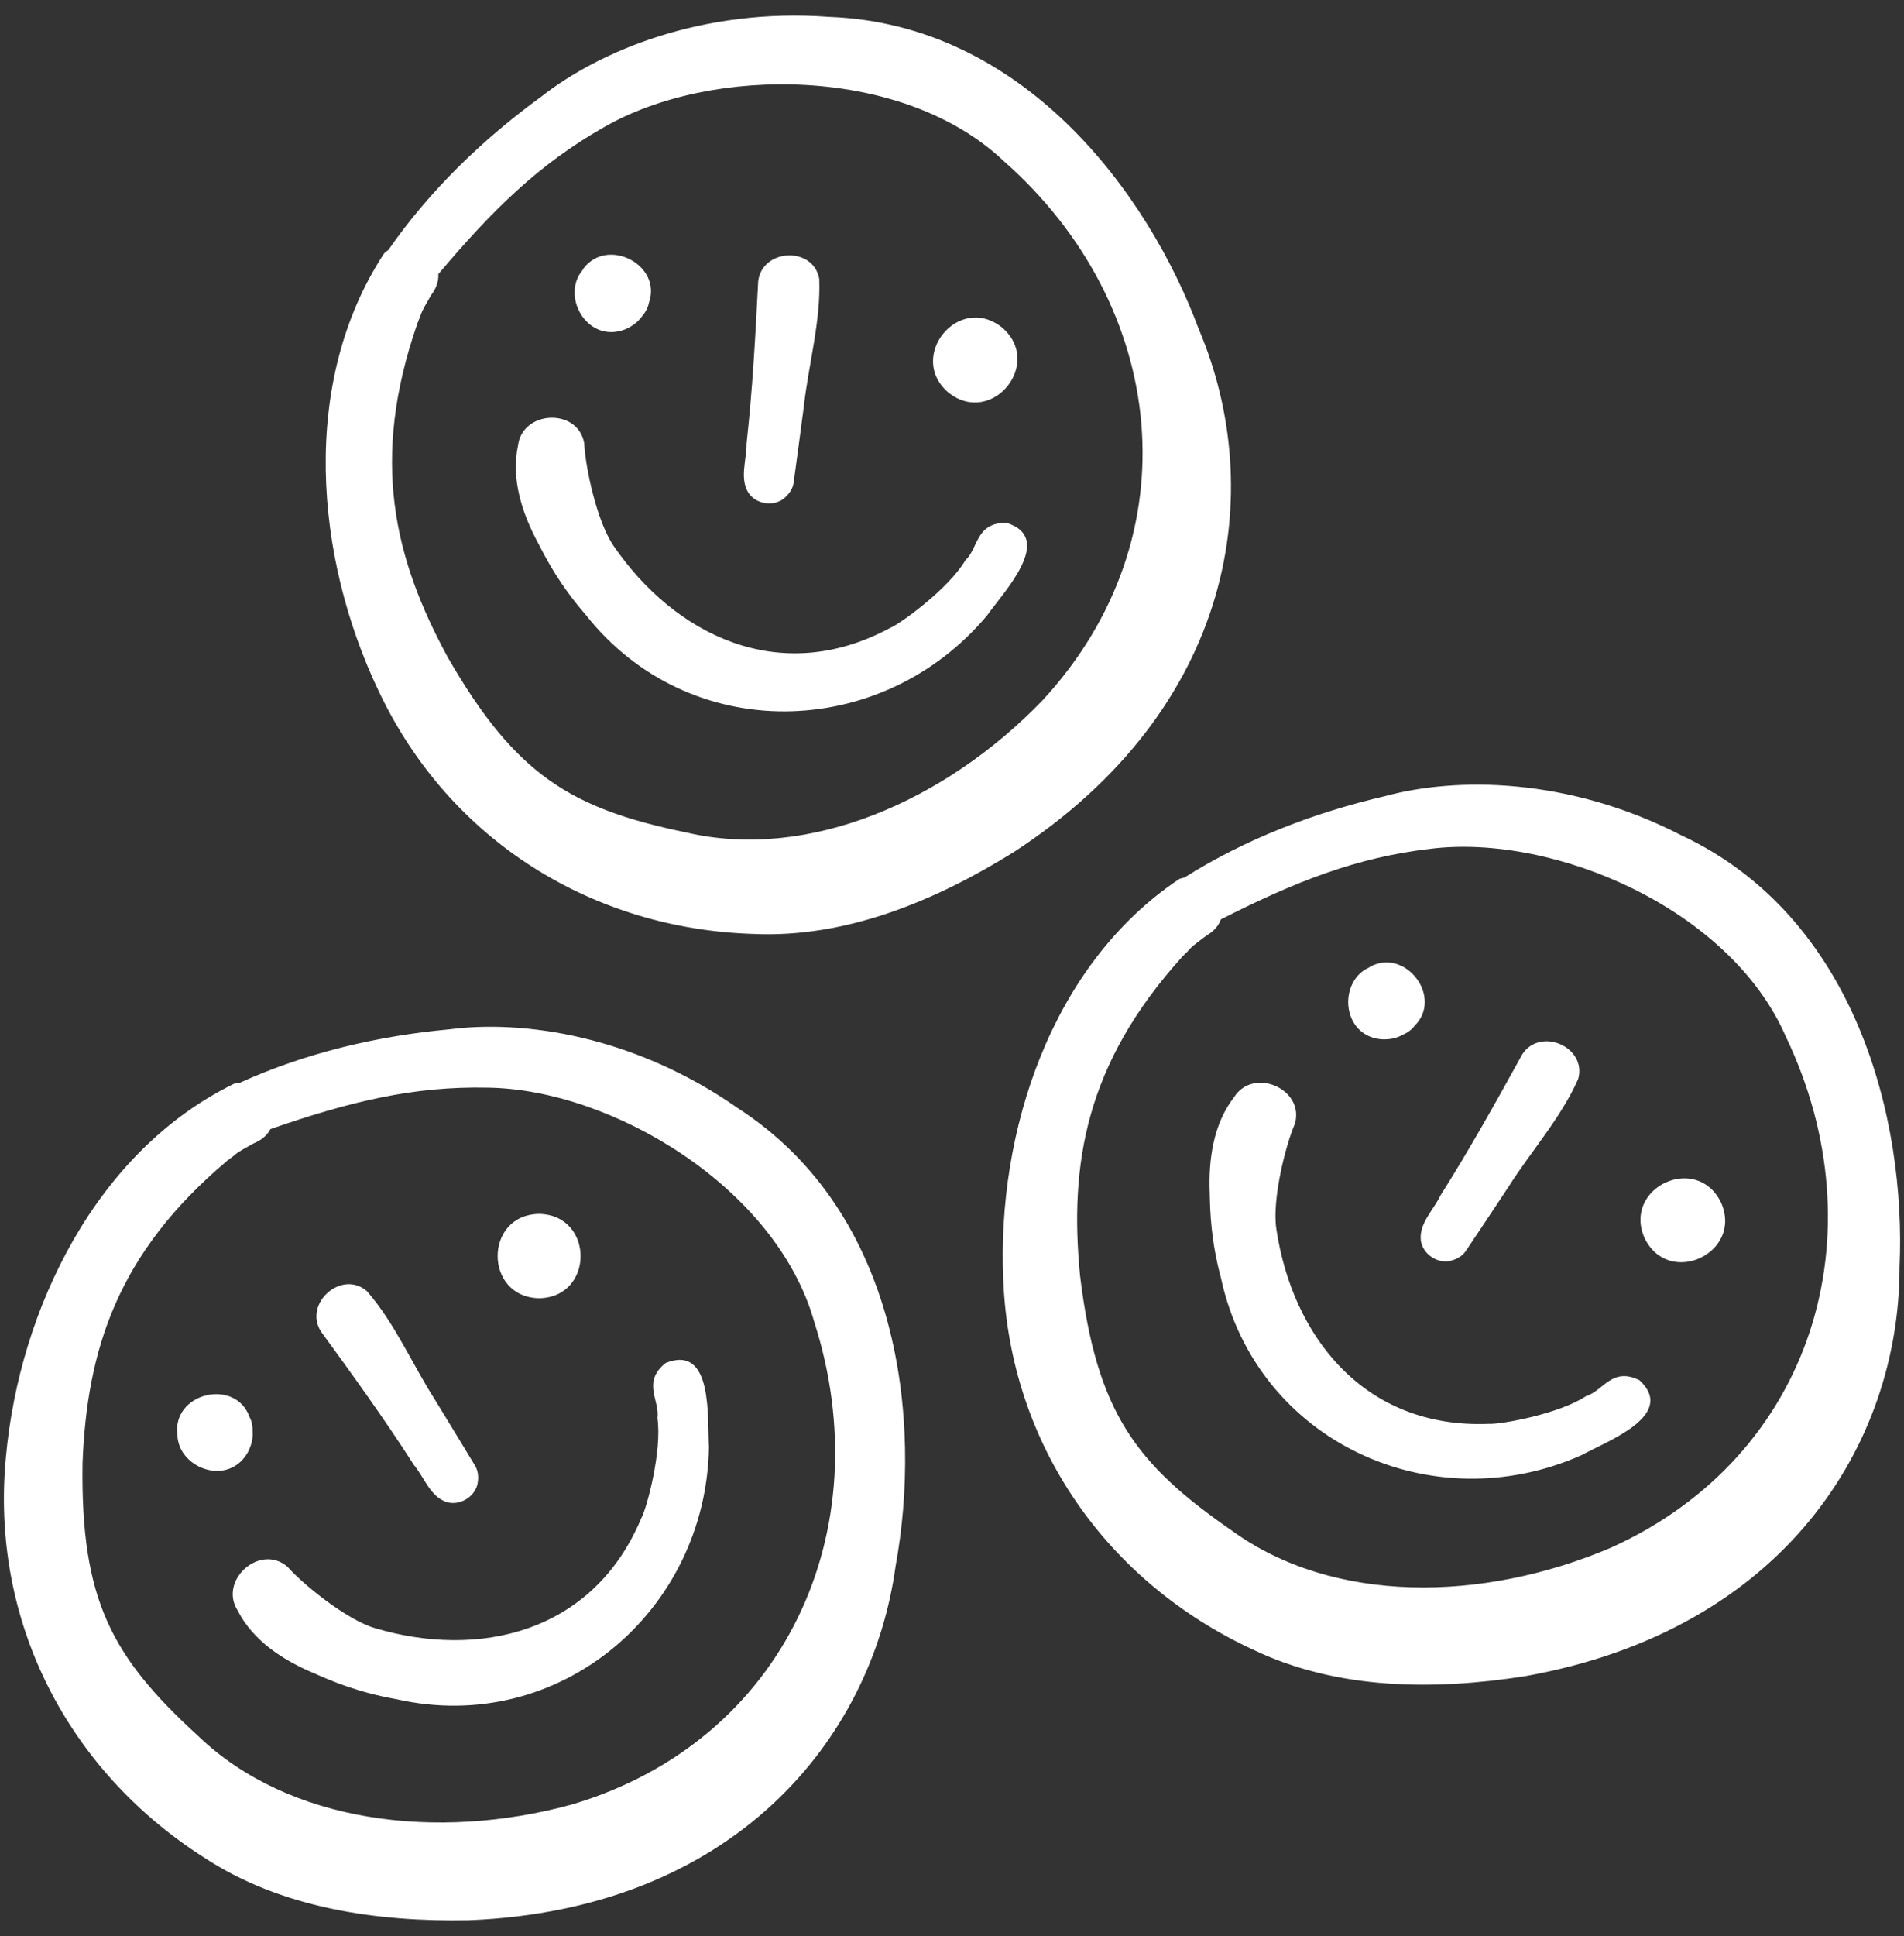<svg width="61" height="62" viewBox="0 0 61 62" fill="none" xmlns="http://www.w3.org/2000/svg">
<rect x="0" y="0" width="61" height="62" fill="#333333" stroke="none"/>
<g clip-path="url(#clip0_999_32066)">
<path d="M7.381 37.097C7.34 37.13 7.297 37.163 7.269 37.181C7.286 37.168 7.303 37.155 7.32 37.142C7.323 37.139 7.322 37.14 7.326 37.137C7.344 37.124 7.362 37.11 7.381 37.097ZM28.694 50.145C27.934 55.72 23.49 61.158 15.021 61.495C12.085 61.551 9.01 61.119 6.516 59.473C2.206 56.719 -0.316 51.962 0.189 46.662C0.624 41.915 3.083 36.854 7.514 34.699C7.571 34.681 7.626 34.683 7.682 34.676C9.798 33.715 12.097 33.175 14.409 32.963C16.747 32.659 20.306 33.152 23.647 35.494C28.836 38.852 29.547 45.491 28.694 50.145ZM26.086 42.333C24.879 38.039 19.613 34.886 15.63 34.832C13.24 34.78 11.201 35.281 8.661 36.16C8.657 36.167 8.657 36.174 8.653 36.18C8.537 36.39 8.342 36.526 8.127 36.617C8.033 36.671 7.579 36.905 7.466 37.033C7.437 37.054 7.409 37.076 7.381 37.097C7.396 37.084 7.414 37.071 7.427 37.058C7.391 37.086 7.355 37.114 7.32 37.142C7.232 37.202 7.232 37.206 7.269 37.181C3.738 40.153 2.787 43.262 2.645 46.849C2.579 51.242 3.579 53.063 6.357 55.603C9.243 58.37 13.991 58.974 18.319 57.79C25.164 55.76 28.218 48.975 26.086 42.333ZM21.326 43.65C20.555 44.266 21.146 44.846 21.062 45.411C21.215 46.446 20.73 48.279 20.547 48.617C18.989 52.335 15.301 53.119 12.016 52.142C11.102 51.875 9.707 50.738 9.211 50.177C8.336 49.417 6.995 50.605 7.614 51.579C8.113 52.553 9.086 53.179 10.071 53.59C10.644 53.844 11.47 54.199 12.703 54.417C17.914 55.597 22.624 51.598 22.713 46.343C22.654 45.424 22.858 43.033 21.326 43.65ZM8.093 45.855C8.097 45.687 8.072 45.522 7.992 45.374C7.561 44.164 5.626 44.567 5.673 45.841C5.675 45.867 5.682 45.89 5.685 45.916C5.68 46.127 5.741 46.319 5.842 46.487C5.846 46.494 5.847 46.502 5.851 46.509C5.848 46.504 5.848 46.498 5.845 46.492C6.268 47.181 7.419 47.419 7.936 46.517C8.059 46.281 8.107 46.072 8.093 45.855ZM17.272 38.875C15.498 38.904 15.503 41.542 17.272 41.576C19.046 41.547 19.042 38.908 17.272 38.875ZM15.213 46.927C14.791 46.226 14.363 45.528 13.937 44.83C13.203 43.684 12.649 42.371 11.754 41.348C10.945 40.649 9.714 41.743 10.282 42.64C11.305 44.044 12.322 45.451 13.26 46.914C13.592 47.314 13.782 47.93 14.308 48.104C14.719 48.227 15.187 47.959 15.294 47.544C15.337 47.333 15.33 47.114 15.213 46.927ZM37.921 30.594C37.918 30.597 37.919 30.596 37.916 30.599C37.901 30.614 37.886 30.629 37.872 30.644C37.896 30.622 37.934 30.585 37.97 30.546C37.954 30.562 37.937 30.578 37.921 30.594ZM60.857 40.58C60.861 46.207 57.196 52.197 48.851 53.682C45.951 54.135 42.845 54.124 40.15 52.832C35.507 50.689 32.362 46.319 32.143 40.999C31.93 36.237 33.679 30.889 37.777 28.153C37.831 28.127 37.885 28.121 37.94 28.107C39.906 26.867 42.111 26.021 44.372 25.497C46.647 24.878 50.24 24.883 53.868 26.751C59.465 29.373 61.07 35.853 60.857 40.58ZM57.213 33.195C55.434 29.104 49.789 26.695 45.835 27.182C43.461 27.456 41.508 28.229 39.112 29.444C39.108 29.451 39.109 29.458 39.106 29.465C39.02 29.689 38.845 29.85 38.644 29.969C38.559 30.036 38.14 30.329 38.046 30.472C38.02 30.496 37.995 30.521 37.97 30.546C37.984 30.531 37.999 30.516 38.01 30.501C37.979 30.534 37.947 30.566 37.916 30.599C37.837 30.671 37.838 30.674 37.872 30.644C34.777 34.068 34.256 37.278 34.602 40.851C35.133 45.212 36.371 46.88 39.468 49.019C42.703 51.37 47.489 51.323 51.616 49.563C58.122 46.622 60.227 39.486 57.213 33.195ZM52.526 44.202C51.641 43.765 51.366 44.545 50.819 44.708C49.946 45.285 48.079 45.621 47.696 45.599C43.668 45.76 41.397 42.751 40.892 39.361C40.747 38.419 41.187 36.674 41.486 35.987C41.804 34.873 40.159 34.161 39.54 35.133C38.868 35.998 38.713 37.145 38.757 38.211C38.77 38.837 38.797 39.736 39.121 40.945C40.258 46.166 45.874 48.742 50.673 46.599C51.481 46.156 53.733 45.329 52.526 44.202ZM44.928 33.145C45.083 33.078 45.221 32.985 45.321 32.85C46.235 31.948 45.051 30.365 43.917 30.947C43.894 30.96 43.876 30.976 43.854 30.989C43.661 31.074 43.512 31.211 43.403 31.374C43.398 31.38 43.392 31.384 43.387 31.391C43.39 31.386 43.396 31.383 43.4 31.379C42.954 32.053 43.226 33.197 44.262 33.283C44.528 33.295 44.737 33.25 44.928 33.145ZM55.137 38.509C54.36 36.913 51.972 38.034 52.69 39.652C53.467 41.247 55.855 40.126 55.137 38.509ZM46.97 40.05C47.427 39.371 47.878 38.689 48.33 38.007C49.058 36.856 50.013 35.799 50.561 34.555C50.852 33.527 49.34 32.874 48.768 33.769C47.929 35.29 47.084 36.807 46.155 38.275C45.933 38.745 45.456 39.178 45.52 39.728C45.583 40.152 46.024 40.463 46.445 40.385C46.655 40.335 46.85 40.236 46.97 40.05ZM13.393 10.305C13.392 10.309 13.392 10.308 13.39 10.312C13.383 10.331 13.375 10.351 13.368 10.371C13.382 10.341 13.402 10.292 13.42 10.242C13.411 10.263 13.402 10.284 13.393 10.305ZM38.408 10.546C40.608 15.725 39.573 22.671 32.469 27.295C29.975 28.844 27.112 30.047 24.127 29.909C19.015 29.749 14.414 26.953 12.136 22.14C10.08 17.839 9.603 12.232 12.307 8.114C12.347 8.069 12.396 8.042 12.44 8.008C13.766 6.099 15.466 4.459 17.343 3.094C19.196 1.637 22.506 0.238 26.575 0.542C32.752 0.771 36.759 6.111 38.408 10.546ZM32.17 5.169C28.936 2.098 22.798 2.083 19.348 4.075C17.269 5.254 15.773 6.727 14.041 8.782C14.041 8.789 14.044 8.796 14.044 8.804C14.052 9.043 13.954 9.26 13.816 9.447C13.763 9.543 13.492 9.976 13.461 10.144C13.447 10.176 13.433 10.209 13.42 10.242C13.427 10.223 13.435 10.203 13.439 10.185C13.423 10.227 13.407 10.269 13.39 10.312C13.346 10.409 13.348 10.412 13.368 10.371C11.855 14.731 12.628 17.889 14.342 21.044C16.532 24.852 18.324 25.905 22.01 26.665C25.906 27.566 30.294 25.655 33.406 22.423C38.249 17.176 37.4 9.785 32.17 5.169ZM32.241 16.742C31.254 16.736 31.348 17.559 30.928 17.945C30.396 18.846 28.865 19.965 28.511 20.113C24.961 22.023 21.601 20.313 19.662 17.487C19.119 16.704 18.75 14.943 18.717 14.194C18.516 13.053 16.725 13.134 16.594 14.28C16.369 15.351 16.732 16.45 17.239 17.389C17.525 17.947 17.943 18.742 18.764 19.687C22.073 23.882 28.25 23.737 31.625 19.708C32.157 18.956 33.82 17.226 32.241 16.742ZM20.567 10.132C20.676 10.003 20.76 9.859 20.79 9.694C21.217 8.483 19.46 7.578 18.694 8.599C18.679 8.62 18.67 8.643 18.656 8.664C18.52 8.825 18.446 9.013 18.42 9.207C18.418 9.215 18.414 9.222 18.413 9.23C18.414 9.224 18.418 9.219 18.419 9.213C18.314 10.015 19.059 10.924 20.028 10.548C20.273 10.442 20.441 10.309 20.567 10.132ZM32.094 10.48C30.696 9.387 29.04 11.441 30.395 12.58C31.792 13.673 33.448 11.619 32.094 10.48ZM25.428 15.444C25.54 14.633 25.647 13.822 25.754 13.011C25.905 11.658 26.3 10.289 26.247 8.931C26.059 7.879 24.414 7.954 24.291 9.01C24.203 10.744 24.109 12.478 23.918 14.205C23.923 14.725 23.684 15.323 23.983 15.79C24.226 16.143 24.758 16.23 25.102 15.975C25.268 15.838 25.401 15.663 25.428 15.444Z" fill="white"/>
</g>
<defs>
<clipPath id="clip0_999_32066">
<rect width="61" height="62" fill="white"/>
</clipPath>
</defs>
</svg>
